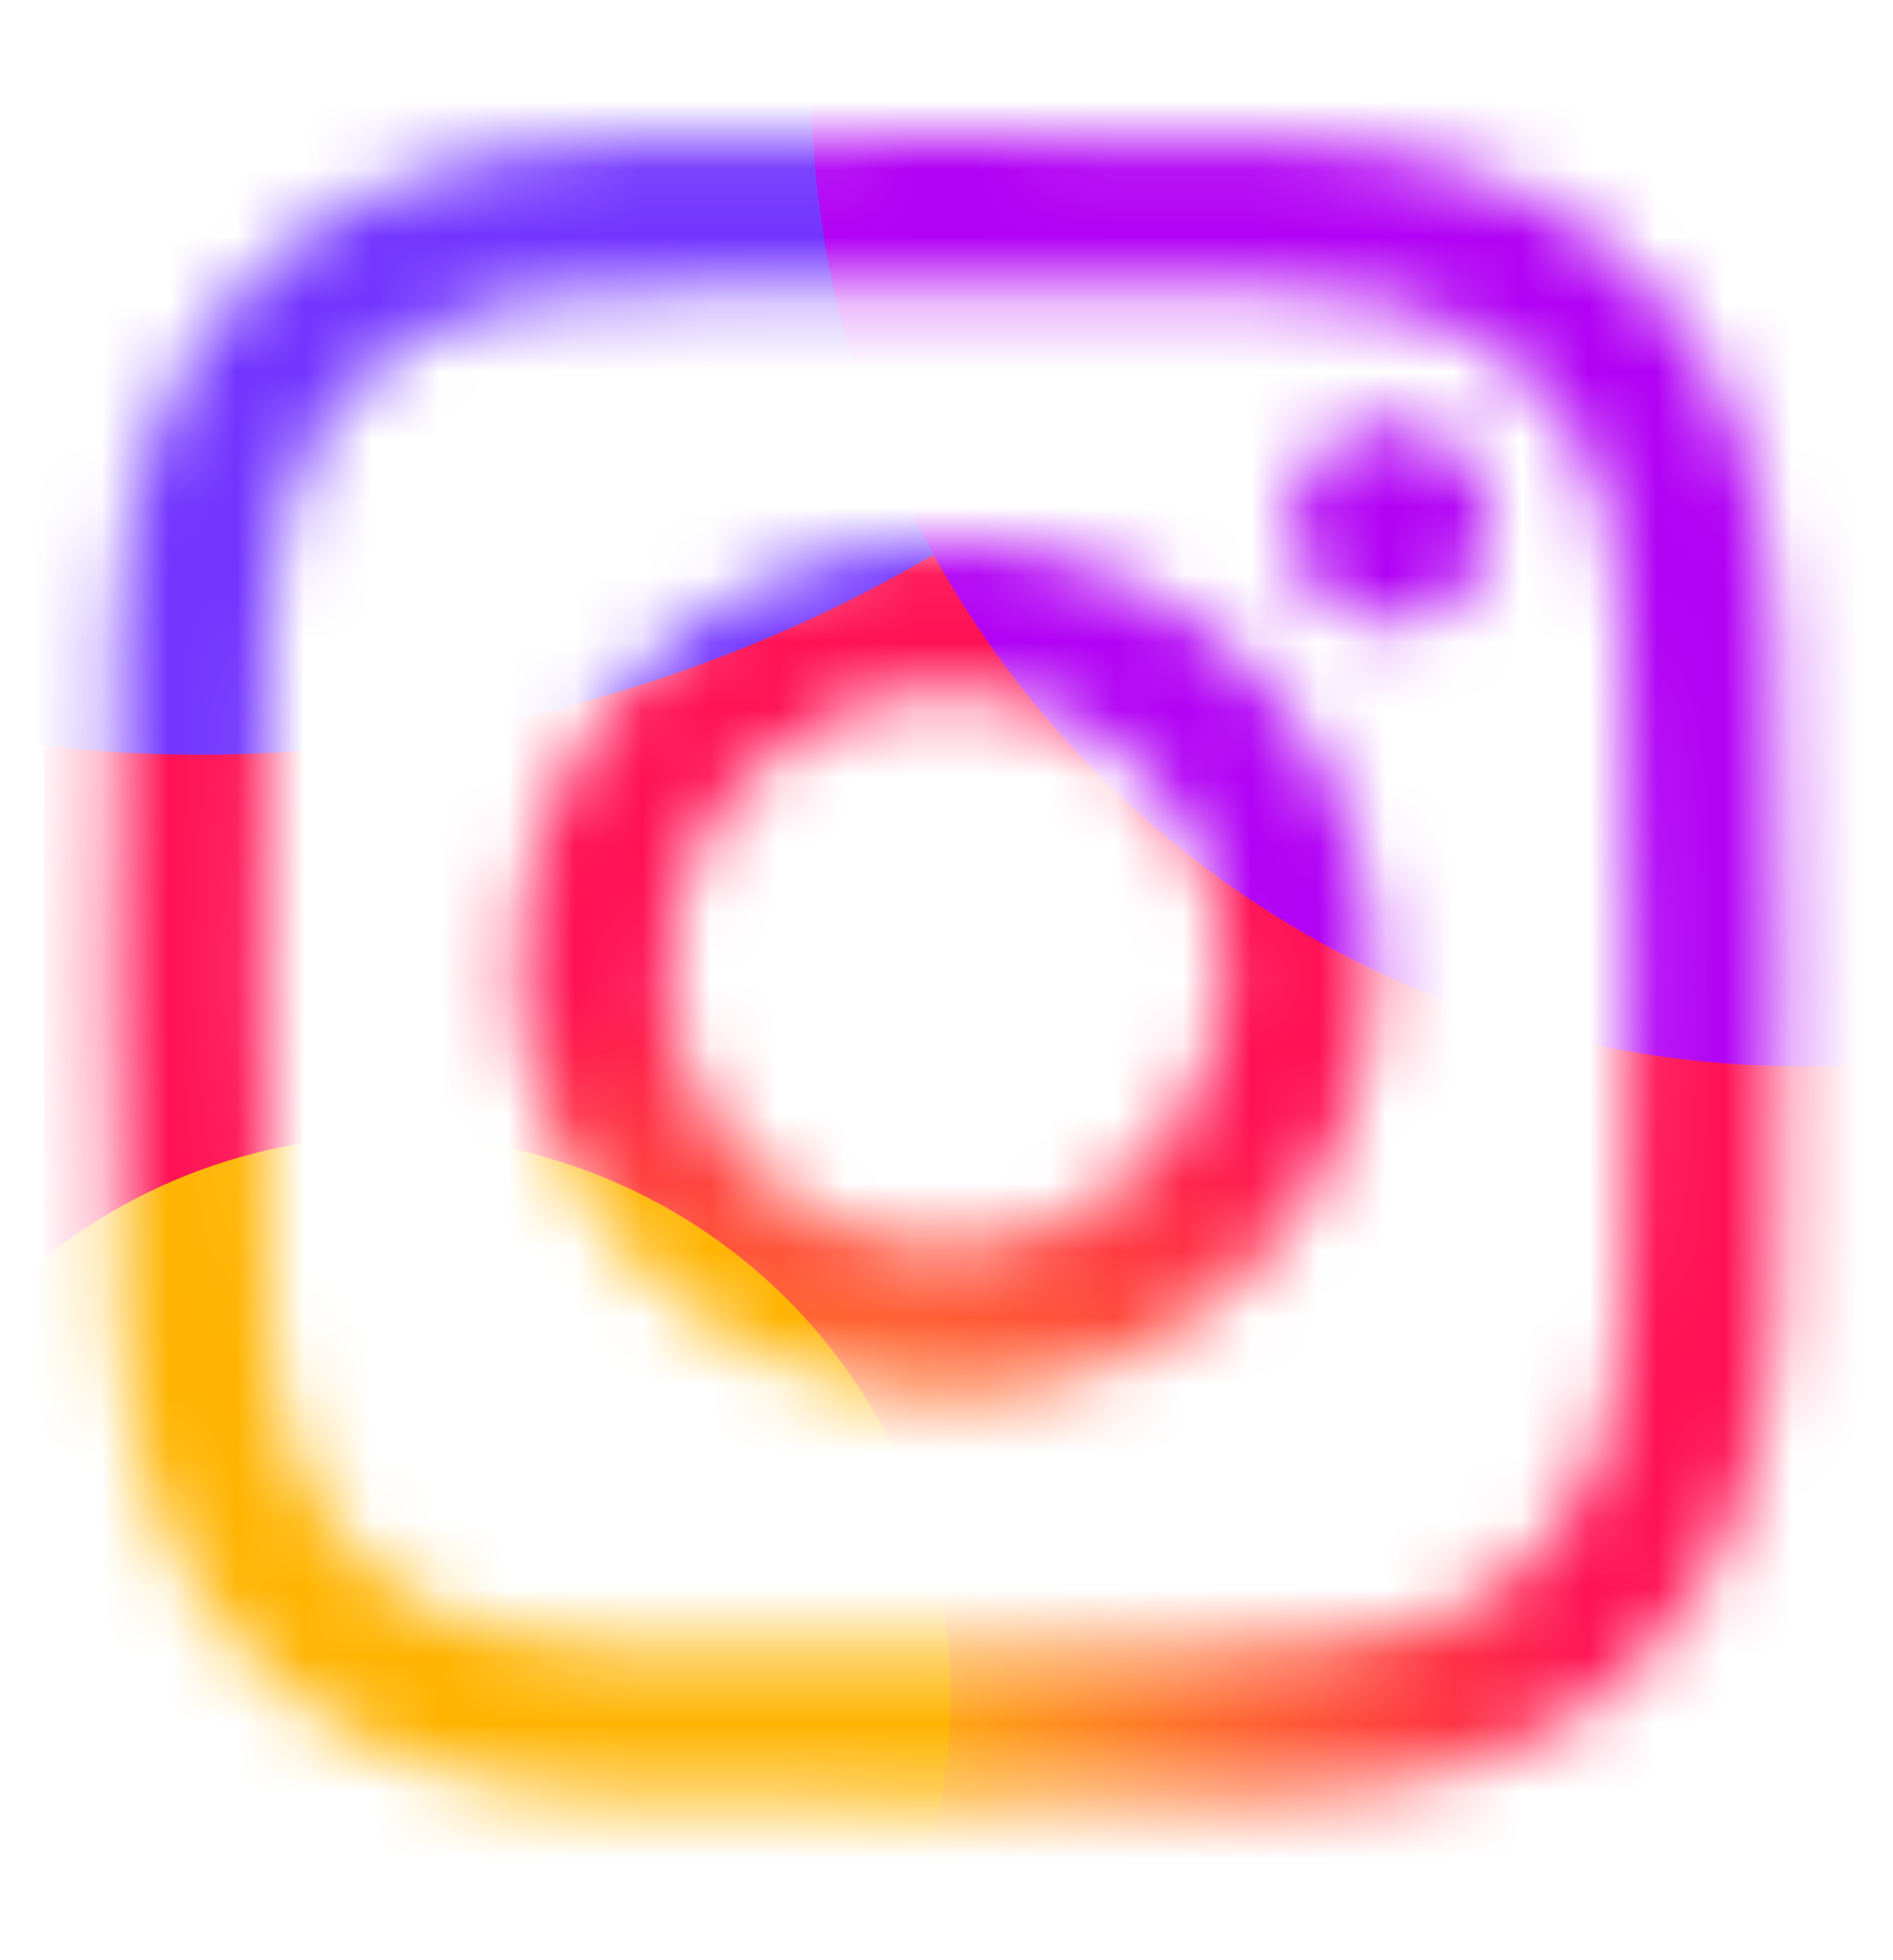 <svg width="28" height="29" viewBox="0 0 28 29" fill="none" xmlns="http://www.w3.org/2000/svg">
<mask id="mask0_2157_5409" style="mask-type:alpha" maskUnits="userSpaceOnUse" x="1" y="2" width="26" height="25">
<path d="M8.898 2.101C7.587 2.163 6.691 2.373 5.909 2.679C5.099 2.995 4.413 3.418 3.73 4.104C3.046 4.79 2.626 5.478 2.312 6.288C2.009 7.073 1.804 7.969 1.746 9.28C1.688 10.594 1.675 11.014 1.681 14.359C1.688 17.704 1.703 18.124 1.765 19.438C1.828 20.749 2.037 21.644 2.344 22.427C2.66 23.237 3.082 23.923 3.769 24.606C4.454 25.29 5.143 25.709 5.954 26.023C6.737 26.326 7.633 26.532 8.945 26.59C10.259 26.648 10.678 26.66 14.023 26.654C17.369 26.648 17.789 26.633 19.103 26.57C20.414 26.508 21.308 26.298 22.091 25.992C22.901 25.675 23.588 25.253 24.271 24.567C24.954 23.881 25.374 23.193 25.687 22.382C25.99 21.598 26.197 20.702 26.254 19.392C26.311 18.077 26.325 17.657 26.319 14.312C26.312 10.966 26.297 10.547 26.235 9.234C26.172 7.922 25.962 7.027 25.656 6.244C25.34 5.434 24.917 4.748 24.232 4.065C23.546 3.382 22.858 2.961 22.047 2.648C21.263 2.345 20.367 2.138 19.056 2.082C17.741 2.023 17.322 2.01 13.976 2.017C10.631 2.023 10.212 2.038 8.898 2.101ZM9.041 24.372C7.84 24.32 7.188 24.12 6.753 23.953C6.178 23.73 5.767 23.463 5.335 23.034C4.903 22.604 4.635 22.194 4.411 21.619C4.242 21.185 4.038 20.533 3.982 19.332C3.921 18.034 3.907 17.644 3.901 14.354C3.895 11.066 3.907 10.676 3.963 9.376C4.015 8.176 4.216 7.523 4.383 7.089C4.605 6.512 4.872 6.102 5.301 5.67C5.732 5.238 6.142 4.971 6.716 4.746C7.151 4.576 7.802 4.375 9.003 4.318C10.302 4.256 10.691 4.243 13.98 4.237C17.27 4.23 17.659 4.242 18.959 4.299C20.159 4.351 20.812 4.55 21.246 4.718C21.822 4.941 22.233 5.206 22.665 5.637C23.097 6.068 23.365 6.476 23.589 7.052C23.759 7.486 23.961 8.138 24.017 9.338C24.079 10.637 24.093 11.027 24.099 14.316C24.105 17.605 24.093 17.995 24.036 19.294C23.984 20.495 23.785 21.148 23.617 21.583C23.395 22.158 23.128 22.569 22.698 23.001C22.268 23.432 21.858 23.7 21.283 23.925C20.849 24.094 20.197 24.296 18.997 24.353C17.698 24.415 17.309 24.428 14.019 24.434C10.73 24.441 10.341 24.428 9.041 24.372ZM19.085 7.75C19.086 8.566 19.75 9.226 20.566 9.225C21.382 9.223 22.043 8.56 22.041 7.744C22.04 6.928 21.376 6.267 20.56 6.269C19.744 6.27 19.083 6.934 19.085 7.75ZM7.674 14.347C7.681 17.841 10.519 20.668 14.012 20.661C17.505 20.654 20.333 17.817 20.326 14.323C20.319 10.83 17.481 8.002 13.987 8.009C10.494 8.016 7.667 10.854 7.674 14.347ZM9.893 14.343C9.889 12.075 11.725 10.233 13.992 10.229C16.259 10.225 18.102 12.059 18.106 14.327C18.111 16.596 16.275 18.437 14.007 18.442C11.74 18.446 9.897 16.611 9.893 14.343Z" fill="#000008"/>
</mask>
<g mask="url(#mask0_2157_5409)">
<rect x="0.648" y="0.984" width="26.827" height="26.827" fill="url(#paint0_radial_2157_5409)"/>
<g filter="url(#filter0_f_2157_5409)">
<ellipse cx="5.668" cy="-0.037" rx="15.477" ry="10.834" transform="rotate(-14.932 5.668 -0.037)" fill="#7334FF"/>
</g>
<g filter="url(#filter1_f_2157_5409)">
<circle cx="26.615" cy="1.156" r="14.617" fill="#B202F5"/>
</g>
<g filter="url(#filter2_f_2157_5409)">
<ellipse cx="5.807" cy="25.059" rx="8.254" ry="8.254" fill="#FFB401"/>
</g>
</g>
<defs>
<filter id="filter0_f_2157_5409" x="-46.397" y="-48.092" width="104.131" height="96.11" filterUnits="userSpaceOnUse" color-interpolation-filters="sRGB">
<feFlood flood-opacity="0" result="BackgroundImageFix"/>
<feBlend mode="normal" in="SourceGraphic" in2="BackgroundImageFix" result="shape"/>
<feGaussianBlur stdDeviation="18.425" result="effect1_foregroundBlur_2157_5409"/>
</filter>
<filter id="filter1_f_2157_5409" x="-32.669" y="-58.128" width="118.568" height="118.568" filterUnits="userSpaceOnUse" color-interpolation-filters="sRGB">
<feFlood flood-opacity="0" result="BackgroundImageFix"/>
<feBlend mode="normal" in="SourceGraphic" in2="BackgroundImageFix" result="shape"/>
<feGaussianBlur stdDeviation="22.333" result="effect1_foregroundBlur_2157_5409"/>
</filter>
<filter id="filter2_f_2157_5409" x="-38.181" y="-18.929" width="87.975" height="87.975" filterUnits="userSpaceOnUse" color-interpolation-filters="sRGB">
<feFlood flood-opacity="0" result="BackgroundImageFix"/>
<feBlend mode="normal" in="SourceGraphic" in2="BackgroundImageFix" result="shape"/>
<feGaussianBlur stdDeviation="17.867" result="effect1_foregroundBlur_2157_5409"/>
</filter>
<radialGradient id="paint0_radial_2157_5409" cx="0" cy="0" r="1" gradientUnits="userSpaceOnUse" gradientTransform="translate(11.31 26.607) rotate(-61.887) scale(14.233)">
<stop stop-color="#FFD502"/>
<stop offset="0.869" stop-color="#FF1154"/>
</radialGradient>
</defs>
</svg>
